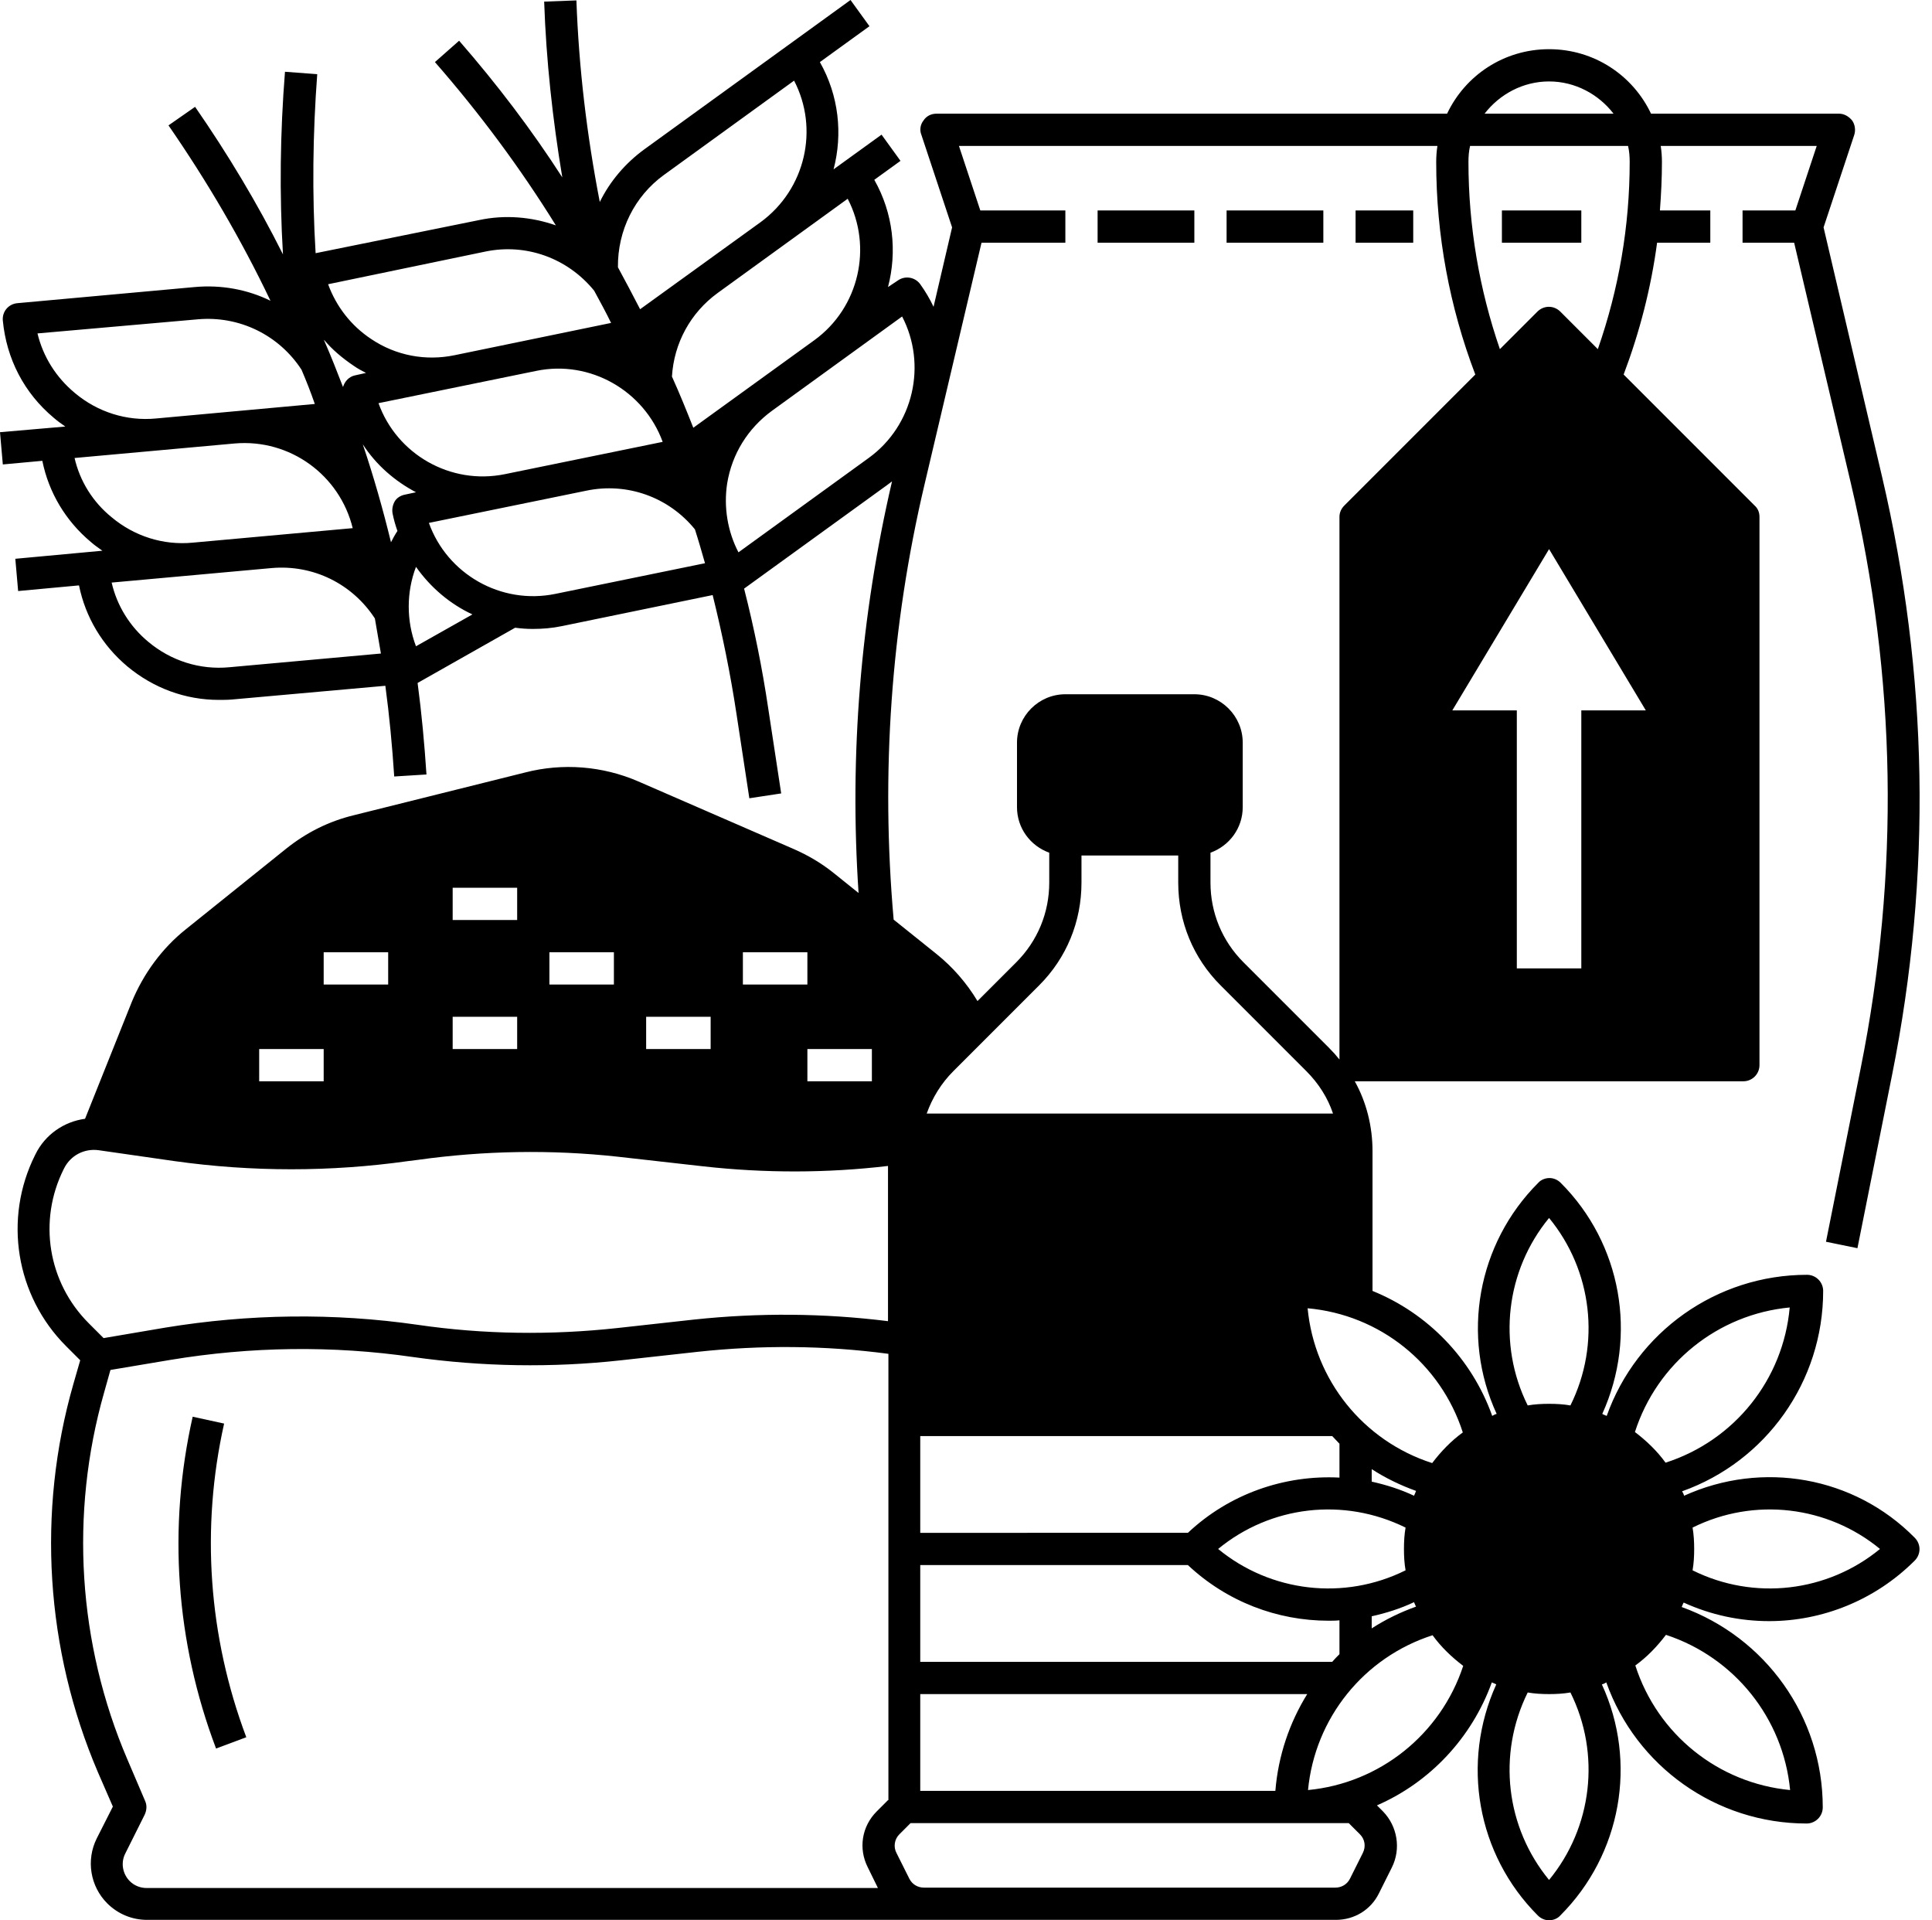 <?xml version="1.0" encoding="UTF-8"?><svg xmlns="http://www.w3.org/2000/svg" xmlns:xlink="http://www.w3.org/1999/xlink" height="476.3" preserveAspectRatio="xMidYMid meet" version="1.0" viewBox="15.7 15.8 479.3 476.3" width="479.3" zoomAndPan="magnify"><g><g id="change1_1"><path d="M433.5,386.8c-0.1-0.4-0.3-0.8-0.5-1.1c20.8-7.4,35-27.2,35-49.7c0-2.2-1.8-4-4-4c-22.5,0-42.3,14.2-49.7,35 c-0.4-0.2-0.8-0.3-1.1-0.5c8.8-19.4,4.8-42.2-10.3-57.3c-0.8-0.8-1.8-1.2-2.8-1.2s-2.1,0.4-2.8,1.2c-15.1,15.1-19.2,38-10.3,57.3 c-0.4,0.1-0.8,0.3-1.1,0.5c-5.1-14.3-16.1-25.5-29.7-31v-34.7c0-6.1-1.5-12.1-4.4-17.3c0.1,0,0.3,0,0.4,0h96c2.2,0,4-1.8,4-4V144 c0-1.1-0.4-2.1-1.2-2.8l-32.5-32.5c4-10.6,6.8-21.5,8.3-32.7H440v-8h-12.5c0.3-4,0.5-8,0.5-12c0-1.4-0.1-2.7-0.3-4h38.7l-5.3,16 H448v8h12.8l14.1,59.8c11.3,47.9,12.1,96.7,2.4,145l-8.6,43l7.8,1.6l8.6-43c9.9-49.4,9-99.3-2.5-148.4l-14.5-61.8l7.6-22.9 c0.4-1.2,0.2-2.6-0.5-3.6c-0.8-1-2-1.7-3.2-1.7h-46.7c-4.5-9.5-14.1-16-25.3-16s-20.8,6.5-25.3,16H248c-1.3,0-2.5,0.6-3.2,1.7 c-0.8,1-1,2.4-0.5,3.6l7.6,22.9l-4.6,19.7c-0.9-1.9-2-3.8-3.3-5.6c-1.3-1.8-3.8-2.2-5.6-0.9L236,87c2.3-8.8,1.3-18.3-3.4-26.6 l6.5-4.7l-4.7-6.5l-11.9,8.6c2.3-8.8,1.3-18.3-3.4-26.6l12.3-8.9l-4.7-6.5l-51.1,37c-4.8,3.5-8.6,8-11.1,13.1 c-3.2-16.5-5.2-33.2-5.8-50l-8,0.3c0.5,14.6,2.1,29.2,4.5,43.6C147.6,48,139,36.7,129.6,25.9l-6,5.3c11.1,12.7,21.2,26.3,30,40.5 c-6-2.1-12.6-2.7-19.1-1.3L94,78.6c-0.9-14.8-0.7-29.7,0.4-44.4l-8-0.6c-1.2,15.1-1.4,30.2-0.5,45.3C79.6,66.3,72.2,54,64.1,42.3 l-6.6,4.6c9.6,13.9,18.1,28.4,25.3,43.5c-5.7-2.8-12.2-4-18.8-3.4l-44,4c-2.2,0.2-3.8,2.1-3.6,4.3c0.9,9.5,5.3,18,12.6,24.1 c0.9,0.8,1.9,1.5,2.9,2.2L15.7,123l0.7,8l9.8-0.9c1.6,7.9,5.8,14.9,12,20.1c0.9,0.8,1.9,1.5,2.9,2.2l-21.6,2l0.7,8l15.1-1.4 c1.6,7.9,5.8,14.9,12,20.1c6.5,5.4,14.4,8.3,22.7,8.3c1.1,0,2.2,0,3.3-0.1l38-3.4c1,7.4,1.7,14.9,2.2,22.5l8-0.5 c-0.5-7.6-1.2-15.2-2.2-22.7l24.2-13.7c1.5,0.2,2.9,0.3,4.4,0.3c2.4,0,4.8-0.2,7.2-0.7l37.4-7.7c2.4,9.7,4.4,19.5,5.9,29.4l3.2,21 l7.9-1.2l-3.2-21c-1.5-10.1-3.5-20-6-29.8l35.5-25.7c0.4-0.3,0.8-0.6,1.2-0.9c-7.8,33.5-10.6,67.8-8.3,102.1l-6.1-4.9 c-3.1-2.5-6.5-4.5-10.2-6.1L174,209.6c-8.8-3.8-18.7-4.6-28-2.2L103.5,218c-6.2,1.5-11.8,4.3-16.8,8.3l-24.9,20 c-5.9,4.7-10.5,11-13.4,18l-11.6,29c-5.2,0.7-9.9,3.9-12.3,8.8l-0.1,0.2c-7.9,15.8-4.8,34.9,7.7,47.4l3.5,3.5l-1.7,5.9 c-9.1,31.7-6.9,65.9,6.1,96.3l3.7,8.5l-4,7.9c-2.7,5.4-1.6,11.9,2.6,16.1c2.6,2.6,6.1,4.1,9.9,4.1h294.9c4.6,0,8.7-2.5,10.7-6.6 l3.2-6.4c2.3-4.6,1.4-10.2-2.2-13.9l-1.5-1.5c13.1-5.7,23.5-16.7,28.5-30.5c0.4,0.2,0.8,0.3,1.1,0.5c-8.8,19.4-4.8,42.2,10.3,57.3 c0.8,0.8,1.8,1.2,2.8,1.2s2.1-0.4,2.8-1.2c15.1-15.1,19.2-38,10.3-57.3c0.4-0.1,0.8-0.3,1.1-0.5c7.4,20.8,27.2,35,49.7,35 c2.2,0,4-1.8,4-4c0-22.5-14.2-42.2-35-49.7c0.2-0.4,0.3-0.8,0.5-1.1c6.8,3.1,14,4.6,21.2,4.6c13.2,0,26.3-5.2,36.1-15 c1.6-1.6,1.6-4.1,0-5.7C475.7,382,452.9,378,433.5,386.8z M378.6,371.1c-2.9,2.1-5.4,4.7-7.6,7.6c-17.1-5.5-29.2-20.6-30.9-38.4 C358,341.9,373.1,354,378.6,371.1z M244,428v-24h66.4c9.7,9.1,22.2,13.8,34.9,13.8c0.9,0,1.8,0,2.7-0.1v8.4 c-0.6,0.6-1.2,1.2-1.8,1.9H244z M340,436c-4.4,7.1-7.2,15.3-7.9,24H244v-24H340z M318.5,260.2l21.3,21.3c3,3,5.3,6.6,6.6,10.5 H245.6c1.4-3.9,3.6-7.5,6.6-10.5l21.3-21.3c6.8-6.8,10.5-15.8,10.5-25.5V228h24v6.7C308,244.4,311.7,253.4,318.5,260.2z M244,396 v-24h102.2c0.6,0.6,1.2,1.3,1.8,1.9v8.4c-13.6-0.7-27.3,4-37.6,13.7H244z M317.9,400c13-10.7,31.1-12.9,46.5-5.3 c-0.3,1.7-0.4,3.5-0.4,5.3s0.1,3.6,0.4,5.3C349.1,412.9,330.9,410.7,317.9,400z M356,416.7c3.6-0.8,7.1-1.9,10.5-3.5 c0.2,0.4,0.3,0.8,0.5,1.1c-3.9,1.4-7.6,3.2-11,5.4V416.7z M366.5,386.8c-3.4-1.6-6.9-2.7-10.5-3.5v-3.1c3.4,2.2,7.1,4,11,5.4 C366.8,386.1,366.7,386.4,366.5,386.8z M424,192h-16v64h-16v-64h-16l24-40L424,192z M400,36c6.5,0,12.3,3.2,16,8H384 C387.7,39.2,393.5,36,400,36z M380.4,52h39.2c0.3,1.3,0.4,2.6,0.4,4c0,15.9-2.7,31.5-7.9,46.4l-9.3-9.3c-1.6-1.6-4.1-1.6-5.7,0 l-9.3,9.3C382.7,87.6,380,71.9,380,56C380,54.6,380.1,53.3,380.4,52z M180.4,59.2l32.3-23.4c6.2,11.9,2.9,26.9-8.3,35.1 l-29.9,21.6c-1.8-3.5-3.6-6.9-5.5-10.4C168.9,73,173.1,64.5,180.4,59.2z M180.1,125.4l-39.1,8c-13.6,2.8-26.9-5-31.4-17.6l39.1-8 C162.2,105,175.5,112.8,180.1,125.4z M136.1,78.2c10.1-2.1,20.4,1.6,27,9.7c1.4,2.6,2.9,5.3,4.2,8l-38.8,8 c-7.2,1.5-14.6,0.1-20.7-4c-5-3.3-8.7-8.1-10.7-13.6L136.1,78.2z M103.4,106.5c1,0.7,2.1,1.3,3.1,1.8l-2.7,0.6 c-1.5,0.3-2.6,1.5-3,2.9c-1.5-3.9-3-7.7-4.7-11.6c0,0,0-0.1,0-0.1C98.1,102.5,100.6,104.6,103.4,106.5z M25,98.5L64.8,95 c10.3-0.9,20.1,3.9,25.7,12.5c1.2,2.8,2.3,5.6,3.3,8.5l-39.4,3.6c-7.3,0.7-14.5-1.6-20.1-6.3C29.6,109.4,26.4,104.3,25,98.5z M34.2,129.4l39.7-3.6c13.8-1.2,26.1,7.9,29.3,21l-39.7,3.6c-7.3,0.7-14.5-1.6-20.1-6.3C38.7,140.3,35.5,135.1,34.2,129.4z M72.6,181.3c-7.3,0.7-14.5-1.6-20.1-6.3c-4.6-3.8-7.8-9-9.1-14.7l39.7-3.6c10.3-0.9,20,3.9,25.6,12.5c0.5,2.9,1,5.8,1.5,8.7 L72.6,181.3z M113.1,143.2c0.3,1.5,0.7,2.9,1.2,4.3c-0.6,0.9-1.1,1.8-1.6,2.8c-2-8.2-4.3-16.3-7-24.3c3.3,5.1,7.9,9.1,13.2,11.9 l-2.8,0.6c-1,0.2-2,0.8-2.5,1.7C113.1,141.1,112.9,142.2,113.1,143.2z M118.9,176.1c-2.4-6.3-2.4-13.4,0-19.7 c3.6,5.1,8.4,9.2,14,11.8L118.9,176.1z M153.5,163.1c-13.6,2.8-26.9-5-31.4-17.6l39.1-8c10.1-2.1,20.4,1.6,26.9,9.6 c0.9,2.8,1.7,5.6,2.5,8.4L153.5,163.1z M187.7,121.9c-1.7-4.3-3.4-8.5-5.3-12.7c0.5-8.3,4.6-15.8,11.3-20.7l32.3-23.4 c6.2,11.9,2.9,27-8.3,35.1L187.7,121.9z M231.2,129.4l-32.3,23.4c-2.7-5.2-3.7-11.2-2.8-17.1c1.2-7.3,5.1-13.6,11.1-18l32.3-23.4 C245.7,106.2,242.4,121.3,231.2,129.4z M232,276v8h-16v-8H232z M200,252h16v8h-16V252z M176,268h16v8h-16V268z M152,252h16v8h-16 V252z M128,236h16v8h-16V236z M128,268h16v8h-16V268z M96,252h16v8H96V252z M80,276h16v8H80V276z M236,462.3l-2.8,2.8 c-3.7,3.7-4.6,9.2-2.2,13.9l2.5,5.1H52.1c-1.6,0-3.1-0.6-4.2-1.7c-1.8-1.8-2.3-4.6-1.1-6.9l4.8-9.6c0.5-1.1,0.6-2.3,0.1-3.4 l-4.4-10.3c-12.3-28.7-14.3-61-5.8-90.9l1.6-5.7l14.9-2.5c19.9-3.3,40.2-3.6,60.2-0.7c17.1,2.4,34.4,2.7,51.6,0.8l19-2.1 c15.7-1.7,31.6-1.6,47.3,0.5V462.3z M236,343.5c-16-2-32.1-2.1-48.1-0.4l-19,2.1c-16.5,1.8-33.2,1.6-49.6-0.8 c-20.8-3-41.9-2.7-62.6,0.7l-15.3,2.6l-3.7-3.7c-10.1-10.1-12.6-25.4-6.2-38.2l0.1-0.2c1.6-3.2,5-5,8.6-4.5l18.8,2.7 c19.2,2.7,38.7,2.7,57.9,0l2.4-0.3c16.4-2.3,33.1-2.6,49.6-0.8l21.3,2.4c15.2,1.7,30.6,1.7,45.8-0.1V343.5z M245.1,135.8L259.2,76 H280v-8h-21.1l-5.3-16h118.7c-0.2,1.3-0.3,2.6-0.3,4c0,18.1,3.3,35.9,9.7,52.7l-32.5,32.5c-0.8,0.8-1.2,1.8-1.2,2.8v134.6 c-0.8-1-1.6-1.9-2.5-2.8l-21.3-21.3c-5.3-5.3-8.2-12.3-8.2-19.8v-7.4c4.7-1.7,8-6.1,8-11.3v-16c0-6.6-5.4-12-12-12h-32 c-6.6,0-12,5.4-12,12v16c0,5.2,3.3,9.6,8,11.3v7.4c0,7.5-2.9,14.5-8.2,19.8l-9.6,9.6c-2.7-4.5-6.2-8.5-10.2-11.7l-10.6-8.5 C234.2,207.7,236.7,171.3,245.1,135.8z M353.8,475.4l-3.2,6.4c-0.7,1.4-2.1,2.2-3.6,2.2H244.9c-1.5,0-2.9-0.8-3.6-2.2l-3.2-6.4 c-0.8-1.5-0.5-3.4,0.7-4.6l2.8-2.8h108.7l2.8,2.8C354.3,472,354.6,473.8,353.8,475.4z M340.2,459.8c1.7-17.8,13.8-32.9,30.9-38.4 c2.1,2.9,4.7,5.4,7.6,7.6C373.1,446,358,458.1,340.2,459.8z M400,482.1c-10.7-13-12.9-31.1-5.3-46.5c1.7,0.3,3.5,0.4,5.3,0.4 s3.6-0.1,5.3-0.4C412.9,450.9,410.7,469.1,400,482.1z M405.3,364.4c-1.7-0.3-3.5-0.4-5.3-0.4s-3.6,0.1-5.3,0.4 c-7.6-15.3-5.4-33.5,5.3-46.5C410.7,330.9,412.9,349.1,405.3,364.4z M459.8,459.8c-17.8-1.7-32.9-13.8-38.4-30.9 c2.9-2.1,5.4-4.7,7.6-7.6C446,426.9,458.1,442,459.8,459.8z M428.9,378.6c-2.1-2.9-4.7-5.4-7.6-7.6c5.5-17.1,20.6-29.2,38.4-30.9 C458.1,358,446,373.1,428.9,378.6z M435.6,405.3c0.3-1.7,0.4-3.5,0.4-5.3c0-1.8-0.1-3.6-0.4-5.3c15.3-7.6,33.5-5.4,46.5,5.3 C469.1,410.7,450.9,412.9,435.6,405.3z"/><path d="M352 68H366.3V76H352z"/><path d="M388.3 68H408V76H388.3z"/><path d="M288 68H312V76H288z"/><path d="M320 68H344V76H320z"/><path d="M71.3,368.9l-7.8-1.7c-6.2,27.5-4.2,55.9,5.8,82.3l7.5-2.8C67.4,421.7,65.5,394.8,71.3,368.9z"/></g></g></svg>